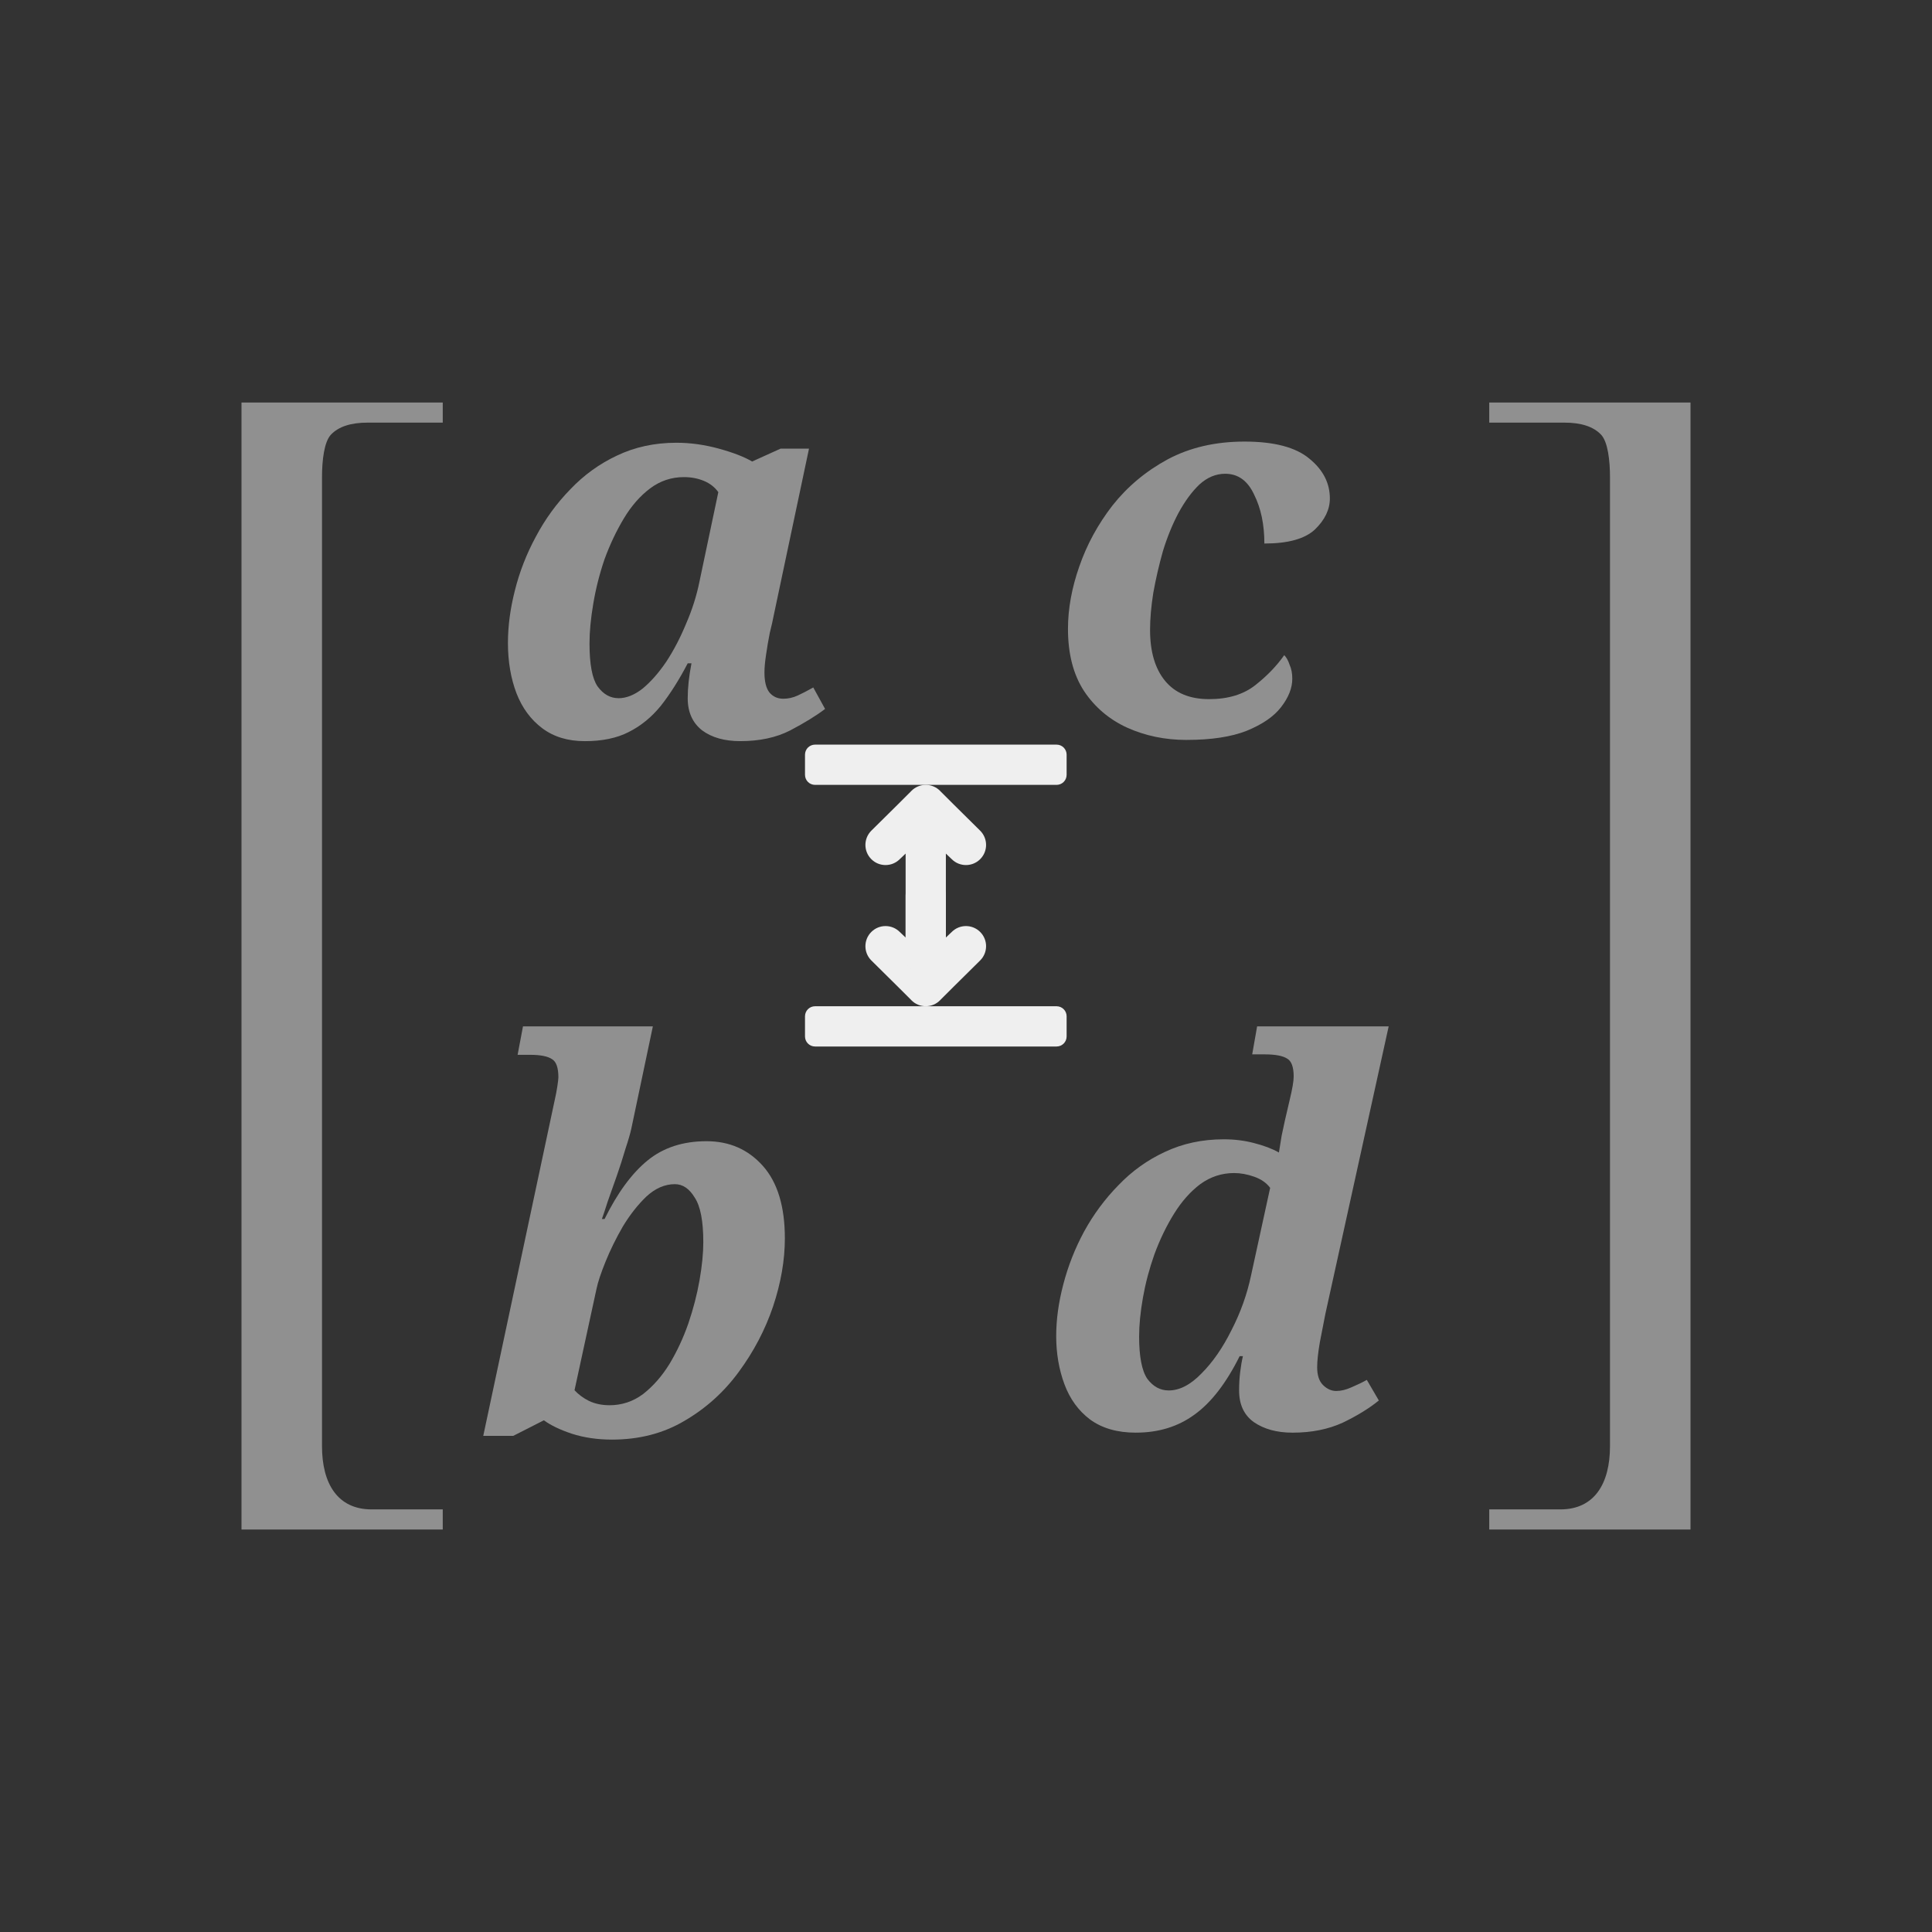 <svg height="96" viewBox="0 0 96 96" width="96" xmlns="http://www.w3.org/2000/svg"><rect x="0" y="0" width="96" height="96" fill="#333333" stroke="none"/><g fill="#efefef"><path d="m22 75v1h-10v-56h10v1h-3.74c-.828 0-1.431.197-1.811.592-.345.359-.449 1.295-.449 2.12v.289 47.5.358c0 1.865.777 3.142 2.466 3.142z" opacity=".5"/><path d="m74 75v1h10v-56h-10v1h3.74c.828 0 1.431.197 1.811.592.345.359.449 1.295.449 2.12v.289 47.5.358c0 1.865-.777 3.142-2.466 3.142z" opacity=".5"/><g stroke-linecap="square" stroke-opacity=".567" stroke-width="1"><path d="m29.053 36.827q-1.253 0-2.107-.64-.853-.64-1.28-1.733-.427-1.12-.427-2.507 0-1.253.347-2.613.347-1.387 1.04-2.667.693-1.307 1.707-2.347 1.013-1.067 2.32-1.68 1.333-.64 2.96-.64 1.04 0 2.107.293 1.067.293 1.653.64l1.413-.64h1.413l-1.76 8.32q-.053.293-.187.827-.107.533-.187 1.093-.08.533-.08.88 0 .667.24.987.267.32.693.32.373 0 .72-.16.347-.16.773-.4l.587 1.067q-.667.507-1.733 1.067-1.04.533-2.48.533-1.173 0-1.893-.533-.72-.56-.72-1.6 0-.773.187-1.733h-.187q-.64 1.227-1.333 2.107-.693.853-1.6 1.307-.88.453-2.187.453zm1.68-2.133q.587 0 1.2-.48.613-.507 1.173-1.333.56-.853.987-1.893.453-1.04.667-2.107l.933-4.427q-.267-.373-.72-.56-.453-.187-.987-.187-.933 0-1.68.56-.747.56-1.307 1.493-.56.933-.96 2.027-.373 1.093-.56 2.213-.187 1.093-.187 1.973 0 1.547.4 2.133.427.587 1.04.587z" opacity=".5"/><path d="m30.413 71.533q-1.093 0-2-.293-.88-.293-1.387-.667l-1.52.773h-1.493l3.547-16.667q.08-.347.133-.693.053-.347.053-.453 0-.72-.32-.907-.32-.213-1.093-.213h-.613l.267-1.413h6.453l-1.067 5.067q-.08.373-.293 1.013-.187.64-.427 1.333-.24.693-.453 1.28-.187.587-.293.88h.133q.96-1.947 2.133-2.907 1.173-.96 2.933-.96 1.707 0 2.8 1.227 1.093 1.227 1.093 3.6 0 1.627-.587 3.387-.587 1.733-1.707 3.253-1.093 1.493-2.693 2.427-1.573.933-3.6.933zm-.133-1.707q.933 0 1.68-.56.747-.587 1.307-1.493.56-.933.933-2.0.373-1.093.56-2.16.187-1.067.187-1.893 0-1.573-.427-2.213-.4-.667-.987-.667-.747 0-1.413.613-.64.613-1.173 1.493-.507.88-.853 1.733-.347.853-.453 1.36l-1.093 5.04q.293.32.72.533.453.213 1.013.213z" opacity=".5"/><path d="m58.96 36.767q-1.6 0-2.96-.613-1.333-.613-2.133-1.813-.8-1.227-.8-3.093 0-1.493.56-3.093.56-1.627 1.653-3.04 1.12-1.413 2.747-2.293 1.653-.88 3.813-.88 2.213 0 3.227.853 1.013.827 1.013 1.973 0 .827-.747 1.547-.747.693-2.507.693 0-1.413-.507-2.427-.48-1.04-1.44-1.04-.693 0-1.28.533-.56.533-1.04 1.413-.453.853-.773 1.893-.293 1.04-.48 2.08-.16 1.013-.16 1.84 0 1.627.747 2.533.747.907 2.187.907 1.413 0 2.293-.693.88-.693 1.44-1.493.16.16.267.48.133.293.133.693 0 .693-.56 1.413-.533.693-1.707 1.173-1.147.453-2.987.453z" opacity=".5"/><path d="m56.442 71.188q-1.383 0-2.278-.655-.868-.655-1.275-1.757-.407-1.101-.407-2.386 0-1.232.353-2.569.353-1.363 1.031-2.622.705-1.285 1.709-2.307 1.004-1.049 2.305-1.652 1.329-.629 2.929-.629.787 0 1.492.184.732.184 1.248.472.054-.341.136-.839.108-.524.163-.76l.244-1.049q.19-.787.19-1.127 0-.708-.325-.891-.325-.21-1.112-.21h-.624l.244-1.39h6.537l-3.146 14.289q-.108.577-.271 1.39-.136.787-.136 1.258 0 .603.298.891.298.288.651.288.353 0 .759-.184.434-.184.759-.367l.597 1.023q-.705.577-1.79 1.101-1.085.498-2.495.498-1.166 0-1.926-.524-.732-.524-.732-1.573 0-.498.054-.918.054-.446.136-.787h-.163q-1.004 2.019-2.251 2.91-1.221.891-2.902.891zm1.627-2.097q.814 0 1.627-.839.841-.839 1.492-2.15.678-1.311.976-2.727l.949-4.352q-.271-.367-.787-.551-.515-.184-1.004-.184-.922 0-1.682.551-.732.551-1.302 1.468-.57.918-.976 2.019-.38 1.075-.57 2.15-.19 1.075-.19 1.94 0 1.494.407 2.097.434.577 1.058.577z" opacity=".5"/></g><path d="m48.998 47.016c0-.256-.098-.512-.293-.707-.391-.391-1.024-.391-1.414 0l-.291.277v-.586l-0-1.5c-0-.552-.448-1-1-1-.552-0-1.0.448-1 1l0 1.5v.586l-.291-.277c-.391-.391-1.024-.391-1.414 0-.195.195-.293.451-.293.707 0 .256.098.512.293.707l1.291 1.277.674.672.023.025c.188.194.447.303.717.303.27-0.0.529-.109.717-.303l.023-.025.674-.672 1.291-1.277c.195-.195.293-.451.293-.707z"/><path d="m48.998 41.984c0 .256-.098.512-.293.707-.391.391-1.024.391-1.414 0l-.291-.277v.586l-0 4.5c0 .552-.448 1-1 1-.552 0-1-.448-1-1l0-4.5v-.586l-.291.277c-.391.391-1.024.391-1.414 0-.195-.195-.293-.451-.293-.707 0-.256.098-.512.293-.707l1.291-1.277.674-.672.023-.025c.188-.194.447-.303.717-.303.27 0.0.529.109.717.303l.023.025.674.672 1.291 1.277c.195.195.293.451.293.707z"/><path d="m53 37.5v1c0 .277-.223.5-.5.5h-12c-.277 0-.5-.223-.5-.5v-1c0-.277.223-.5.5-.5h12c.277 0 .5.223.5.5z" stroke-linecap="square" stroke-opacity=".567" stroke-width="1"/><path d="m53 50.5v1c0 .277-.223.5-.5.5h-12c-.277 0-.5-.223-.5-.5v-1c0-.277.223-.5.5-.5h12c.277 0 .5.223.5.5z" stroke-linecap="square" stroke-opacity=".567" stroke-width="1"/></g></svg>